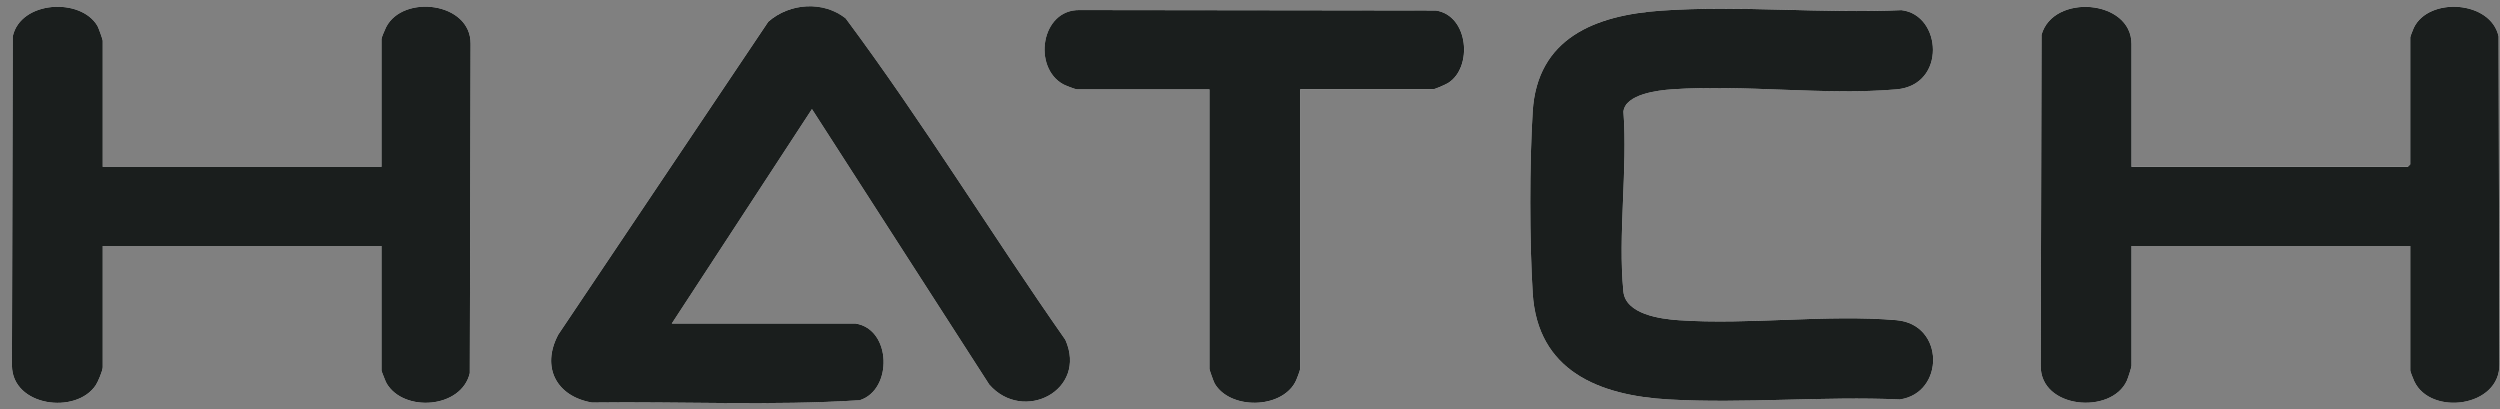 <svg width="171" height="28" viewBox="0 0 171 28" fill="none" xmlns="http://www.w3.org/2000/svg">
<rect x="0" y="0" width="171" height="28" fill="#808080" stroke="none"/>
<g clip-path="url(#clip0_3327_3899)">
<path d="M7.027 11.411V2.781C7.027 2.702 6.74 1.901 6.671 1.782C5.532 -0.187 1.398 0.045 0.871 2.492L0.817 25.011C0.838 27.806 5.213 28.374 6.556 26.341C6.705 26.115 7.027 25.35 7.027 25.119V16.827H26.093V25.345C26.093 25.392 26.392 26.135 26.447 26.231C27.629 28.227 31.573 27.941 32.135 25.521L32.19 3.002C32.216 0.141 27.567 -0.409 26.41 1.858C26.336 2.003 26.093 2.563 26.093 2.669V11.412H7.027V11.411ZM58.529 22.129H45.95L55.537 7.463L67.665 26.305C69.994 28.965 74.406 26.694 72.872 23.242C67.785 15.977 63.133 8.357 57.847 1.261C56.316 0.037 54 0.203 52.548 1.484L38.185 22.885C36.997 25.118 38.061 27.115 40.488 27.533C46.586 27.452 52.741 27.759 58.808 27.375C61.072 26.657 60.979 22.514 58.527 22.13L58.529 22.129ZM145.795 11.411V3.006C145.795 -0.048 140.428 -0.455 139.64 2.379L139.585 25.011C139.544 27.965 144.41 28.377 145.476 26.041C145.554 25.87 145.795 25.136 145.795 25.006V16.827H164.862V25.345C164.862 25.42 165.08 25.958 165.138 26.084C166.256 28.462 171.026 27.858 170.959 24.898L170.903 2.492C170.375 0.031 166.127 -0.229 165.104 1.896C165.053 2.003 164.861 2.494 164.861 2.555V11.242L164.692 11.411H145.794H145.795ZM88.934 6.109H98.016C98.157 6.109 98.887 5.783 99.053 5.679C100.753 4.623 100.464 1.051 98.215 0.72L73.868 0.689C71.193 0.622 70.62 4.635 72.741 5.775C72.881 5.849 73.551 6.11 73.647 6.11H82.729V25.233C82.729 25.312 83.015 26.113 83.084 26.231C84.118 28.015 87.599 27.999 88.6 26.139C88.674 26 88.935 25.329 88.935 25.233V6.109H88.934ZM113.619 0.726C109.136 1.041 105.145 2.583 104.837 7.626C104.616 11.241 104.616 16.431 104.837 20.045C105.162 25.372 109.376 27.052 114.145 27.322C119.312 27.616 124.752 27.09 129.949 27.322C133.021 26.878 133.03 22.183 129.723 21.898C124.97 21.488 119.635 22.232 114.827 21.901C113.541 21.813 111.191 21.484 111.041 19.934C110.665 16.054 111.336 11.573 111.044 7.628C111.184 6.435 113.414 6.175 114.376 6.109C119.328 5.768 124.825 6.534 129.723 6.112C133.157 5.815 132.819 1.004 130.058 0.692C124.666 0.938 118.976 0.349 113.619 0.726Z" fill="white"/>
<path d="M145.794 11.413H164.692L164.861 11.243V2.556C164.861 2.495 165.053 2.006 165.105 1.897C166.127 -0.228 170.376 0.032 170.904 2.493L170.959 24.899C171.025 27.86 166.257 28.463 165.138 26.085C165.08 25.96 164.862 25.422 164.862 25.346V16.828H145.795V25.008C145.795 25.137 145.554 25.872 145.476 26.042C144.41 28.377 139.544 27.967 139.585 25.012L139.64 2.38C140.429 -0.454 145.795 -0.047 145.795 3.008V11.413H145.794Z" fill="#1A1E1D"/>
<path d="M7.027 11.412H26.093V2.668C26.093 2.563 26.337 2.002 26.41 1.857C27.567 -0.409 32.216 0.141 32.19 3.001L32.135 25.52C31.573 27.94 27.629 28.226 26.447 26.23C26.391 26.136 26.093 25.392 26.093 25.344V16.826H7.027V25.118C7.027 25.349 6.705 26.114 6.556 26.34C5.213 28.374 0.838 27.805 0.817 25.011L0.871 2.492C1.398 0.045 5.532 -0.186 6.671 1.781C6.74 1.901 7.027 2.702 7.027 2.78V11.41V11.412Z" fill="#1A1E1D"/>
<path d="M58.527 22.131C60.98 22.514 61.072 26.657 58.808 27.376C52.742 27.761 46.586 27.453 40.488 27.534C38.061 27.115 36.998 25.119 38.185 22.886L52.549 1.485C54.001 0.203 56.317 0.036 57.848 1.261C63.133 8.359 67.785 15.978 72.872 23.242C74.406 26.694 69.993 28.967 67.665 26.305L55.537 7.463L45.95 22.13H58.529L58.527 22.131Z" fill="#1A1E1D"/>
<path d="M113.618 0.727C118.975 0.35 124.666 0.939 130.057 0.693C132.819 1.004 133.156 5.816 129.722 6.113C124.825 6.536 119.328 5.769 114.375 6.11C113.412 6.176 111.184 6.436 111.044 7.629C111.335 11.573 110.665 16.055 111.04 19.934C111.19 21.485 113.54 21.814 114.826 21.902C119.633 22.233 124.968 21.489 129.722 21.899C133.03 22.184 133.02 26.879 129.948 27.323C124.751 27.091 119.311 27.616 114.144 27.323C109.375 27.052 105.161 25.372 104.836 20.046C104.615 16.431 104.615 11.242 104.836 7.627C105.144 2.584 109.135 1.042 113.618 0.727Z" fill="#1A1E1D"/>
<path d="M88.933 6.109V25.232C88.933 25.328 88.674 25.999 88.598 26.138C87.597 27.998 84.116 28.014 83.082 26.23C83.013 26.111 82.727 25.31 82.727 25.232V6.109H73.645C73.549 6.109 72.878 5.849 72.739 5.774C70.618 4.635 71.191 0.621 73.866 0.688L98.213 0.719C100.462 1.05 100.751 4.622 99.051 5.678C98.884 5.782 98.155 6.108 98.014 6.108H88.932L88.933 6.109Z" fill="#1A1E1D"/>
</g>
<defs>
<clipPath id="clip0_3327_3899">
<rect width="170.143" height="27.146" fill="white" transform="translate(0.817 0.427)"/>
</clipPath>
</defs>
</svg>
